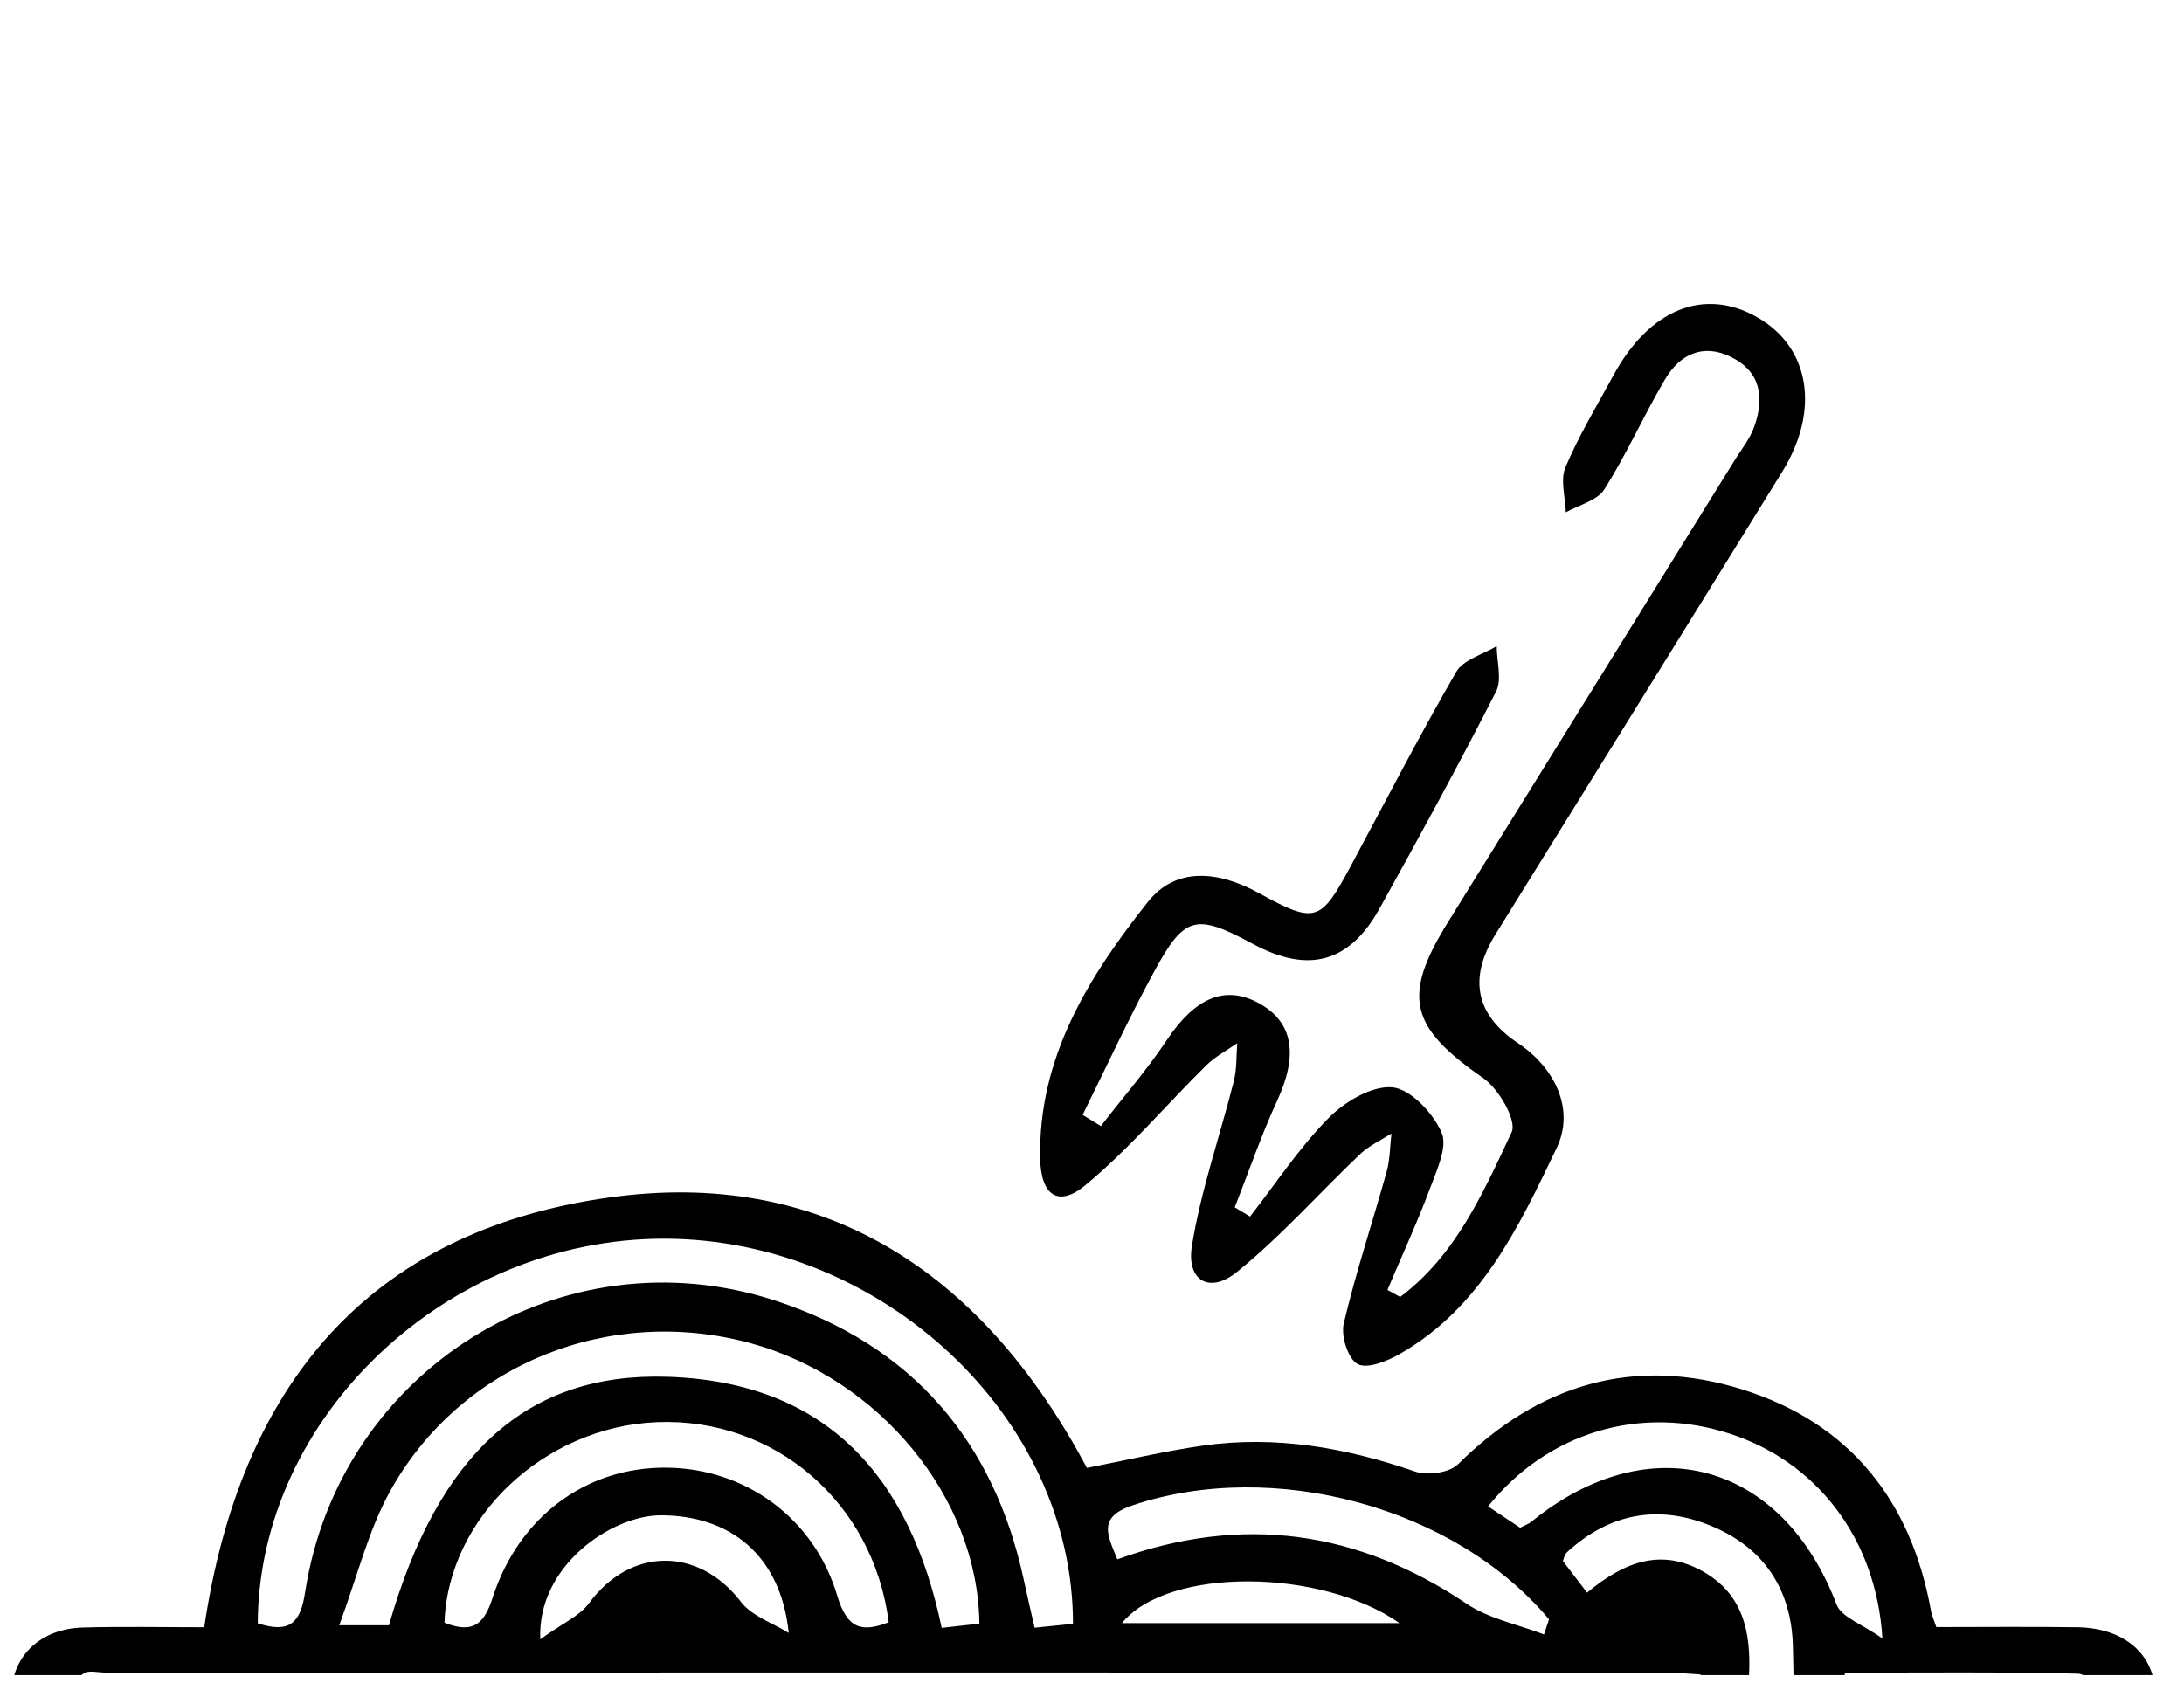 <svg xmlns="http://www.w3.org/2000/svg" width="62" height="48" viewBox="0 0 62 48" fill="none"><g clip-path="url(#clip0_175_532)"><path d="M4.218 50.124C3.42 50.124 2.805 50.174 2.199 50.115C1.053 50.002 0.282 49.131 0.322 48.076C0.361 47.009 1.158 46.248 2.346 46.214C3.484 46.182 4.623 46.206 5.798 46.206C6.806 39.403 10.401 34.969 17.295 34.003C23.222 33.171 27.808 35.951 30.855 41.682C31.939 41.471 33.036 41.209 34.148 41.049C36.213 40.755 38.208 41.106 40.171 41.785C40.522 41.905 41.145 41.822 41.39 41.579C43.691 39.297 46.403 38.493 49.479 39.459C52.512 40.414 54.256 42.612 54.818 45.743C54.838 45.858 54.889 45.968 54.968 46.201C56.283 46.201 57.625 46.187 58.967 46.206C60.319 46.226 61.175 46.982 61.187 48.127C61.199 49.261 60.328 50.08 59.011 50.132C58.243 50.161 57.475 50.137 56.555 50.137C56.555 50.932 56.567 51.614 56.555 52.296C56.513 54.207 55.404 55.328 53.481 55.338C49.516 55.358 45.549 55.346 41.584 55.346C30.465 55.346 19.346 55.346 8.224 55.346C5.035 55.346 4.242 54.558 4.225 51.378C4.225 51.018 4.225 50.659 4.225 50.124H4.218ZM5.648 50.139C5.135 53.819 5.943 54.089 8.681 54.08C23.276 54.033 37.872 54.057 52.465 54.057C54.946 54.057 55.272 53.724 55.255 51.206C55.255 50.89 55.215 50.576 55.186 50.139C54.681 50.139 54.241 50.139 53.802 50.139C53.326 50.139 52.85 50.139 52.401 50.139C52.08 51.984 51.552 52.634 50.429 52.701C49.256 52.769 48.743 52.21 48.14 50.139C47.759 50.139 47.355 50.139 46.95 50.139C39.55 50.139 32.151 50.149 24.751 50.11C24.331 50.11 23.914 49.7 23.497 49.482C23.899 49.251 24.29 48.984 24.714 48.802C24.923 48.714 25.197 48.787 25.443 48.787C32.555 48.787 39.67 48.787 46.783 48.787C47.261 48.787 47.74 48.787 48.277 48.787V47.546C47.892 47.524 47.575 47.492 47.256 47.492C32.499 47.489 17.739 47.492 2.981 47.492C2.778 47.492 2.525 47.421 2.378 47.517C2.108 47.691 1.902 47.963 1.669 48.196C1.892 48.388 2.086 48.665 2.346 48.751C2.64 48.851 2.991 48.79 3.32 48.79C7.407 48.79 11.497 48.765 15.585 48.814C16.247 48.822 17.469 48.321 17.435 49.494C17.403 50.61 16.198 50.105 15.521 50.117C12.66 50.176 9.797 50.142 6.936 50.142C6.5 50.142 6.063 50.142 5.648 50.142V50.139ZM7.314 46.093C8.239 46.395 8.531 46.066 8.661 45.215C9.633 38.893 15.965 34.947 22.027 36.937C25.872 38.198 28.218 40.902 29.067 44.877C29.157 45.303 29.26 45.73 29.371 46.219C29.793 46.174 30.131 46.14 30.46 46.108C30.465 40.239 25.043 35.181 18.86 35.173C12.707 35.166 7.351 40.205 7.317 46.091L7.314 46.093ZM11.041 46.15C12.437 41.277 14.957 38.966 18.948 39.094C23.475 39.239 25.838 41.94 26.733 46.224C27.138 46.177 27.477 46.14 27.803 46.103C27.761 42.514 24.959 39.136 21.296 38.137C17.307 37.053 13.085 38.728 11.083 42.327C10.454 43.456 10.145 44.761 9.63 46.15H11.041ZM12.618 46.076C13.465 46.417 13.757 46.071 13.988 45.357C14.736 43.051 16.657 41.653 18.921 41.675C21.147 41.694 23.11 43.093 23.769 45.313C24.047 46.243 24.456 46.366 25.229 46.064C24.797 42.659 21.983 40.247 18.649 40.382C15.462 40.512 12.719 43.083 12.618 46.074V46.076ZM53.439 46.523C53.258 43.645 51.543 41.505 49.116 40.713C46.587 39.886 43.949 40.652 42.244 42.774C42.568 42.99 42.882 43.198 43.154 43.38C43.326 43.292 43.407 43.265 43.466 43.216C46.832 40.473 50.596 41.51 52.139 45.566C52.274 45.919 52.848 46.106 53.437 46.523H53.439ZM43.831 46.41C43.878 46.268 43.925 46.123 43.974 45.981C41.292 42.784 36.145 41.405 32.158 42.742C31.154 43.078 31.432 43.576 31.719 44.278C35.269 42.992 38.544 43.461 41.636 45.539C42.273 45.968 43.095 46.125 43.831 46.41ZM45.056 45.222C46.13 44.327 47.17 43.966 48.331 44.614C49.482 45.257 49.71 46.336 49.653 47.553C49.612 48.49 49.587 49.435 49.668 50.367C49.698 50.721 50.046 51.047 50.25 51.386C50.468 51.064 50.856 50.753 50.878 50.419C50.951 49.2 50.927 47.97 50.897 46.749C50.858 45.117 50.061 43.937 48.566 43.324C47.082 42.713 45.689 42.968 44.489 44.072C44.41 44.143 44.391 44.276 44.369 44.327C44.594 44.624 44.793 44.882 45.056 45.225V45.222ZM15.332 46.552C15.963 46.096 16.451 45.89 16.721 45.524C17.896 43.925 19.829 43.917 21.034 45.485C21.343 45.89 21.929 46.079 22.391 46.368C22.162 44.136 20.703 43.029 18.759 43.027C17.376 43.027 15.246 44.45 15.337 46.55L15.332 46.552ZM52.369 48.782C54.663 48.782 56.813 48.807 58.959 48.755C59.256 48.748 59.543 48.365 59.835 48.157C59.551 47.936 59.271 47.529 58.979 47.524C56.798 47.47 54.614 47.494 52.369 47.494V48.785V48.782ZM39.729 46.089C37.509 44.531 33.156 44.486 31.849 46.089H39.729Z" fill="black"></path><path d="M39.746 36.829C41.331 35.642 42.108 33.861 42.913 32.148C43.068 31.822 42.55 30.921 42.113 30.617C40.03 29.172 39.787 28.311 41.102 26.191C43.816 21.814 46.532 17.439 49.248 13.062C49.442 12.751 49.682 12.452 49.802 12.111C50.092 11.294 49.989 10.548 49.13 10.131C48.323 9.738 47.673 10.077 47.258 10.786C46.659 11.806 46.176 12.898 45.543 13.897C45.342 14.216 44.824 14.336 44.451 14.547C44.439 14.117 44.289 13.632 44.439 13.271C44.819 12.371 45.33 11.527 45.798 10.665C46.824 8.774 48.384 8.146 49.895 9.014C51.38 9.868 51.674 11.647 50.595 13.394C47.889 17.776 45.17 22.15 42.457 26.527C41.678 27.785 41.891 28.816 43.095 29.621C44.147 30.325 44.711 31.505 44.194 32.59C43.121 34.834 42.04 37.126 39.741 38.444C39.383 38.65 38.818 38.88 38.541 38.733C38.271 38.591 38.062 37.936 38.146 37.582C38.489 36.13 38.965 34.709 39.365 33.269C39.461 32.923 39.459 32.55 39.5 32.187C39.201 32.379 38.865 32.531 38.612 32.771C37.442 33.885 36.362 35.109 35.111 36.12C34.338 36.746 33.678 36.368 33.835 35.384C34.09 33.797 34.633 32.258 35.028 30.691C35.114 30.347 35.094 29.979 35.123 29.621C34.829 29.829 34.498 29.999 34.245 30.249C33.099 31.383 32.049 32.629 30.812 33.654C30.045 34.292 29.552 33.944 29.529 32.911C29.466 30.031 30.906 27.729 32.589 25.607C33.389 24.599 34.603 24.736 35.732 25.357C37.349 26.245 37.488 26.189 38.355 24.574C39.341 22.739 40.295 20.884 41.338 19.081C41.541 18.73 42.096 18.585 42.489 18.347C42.489 18.782 42.646 19.297 42.469 19.64C41.411 21.713 40.295 23.76 39.164 25.796C38.305 27.344 37.138 27.651 35.565 26.802C33.953 25.933 33.629 25.995 32.768 27.58C32.042 28.914 31.409 30.296 30.734 31.657C30.906 31.763 31.08 31.868 31.252 31.974C31.88 31.162 32.557 30.384 33.124 29.533C33.921 28.335 34.775 27.955 35.744 28.49C36.718 29.027 36.855 29.962 36.254 31.26C35.8 32.244 35.45 33.274 35.052 34.282C35.197 34.371 35.342 34.459 35.486 34.545C36.218 33.605 36.877 32.597 37.707 31.755C38.168 31.289 38.938 30.823 39.525 30.875C40.042 30.921 40.68 31.603 40.923 32.155C41.102 32.563 40.786 33.232 40.594 33.748C40.229 34.722 39.792 35.669 39.387 36.628C39.505 36.694 39.625 36.76 39.743 36.824L39.746 36.829Z" fill="black"></path></g><defs><clipPath id="clip0_175_532"><rect width="60.861" height="46.719" fill="white" transform="translate(0.318 0.845)"></rect></clipPath></defs></svg>